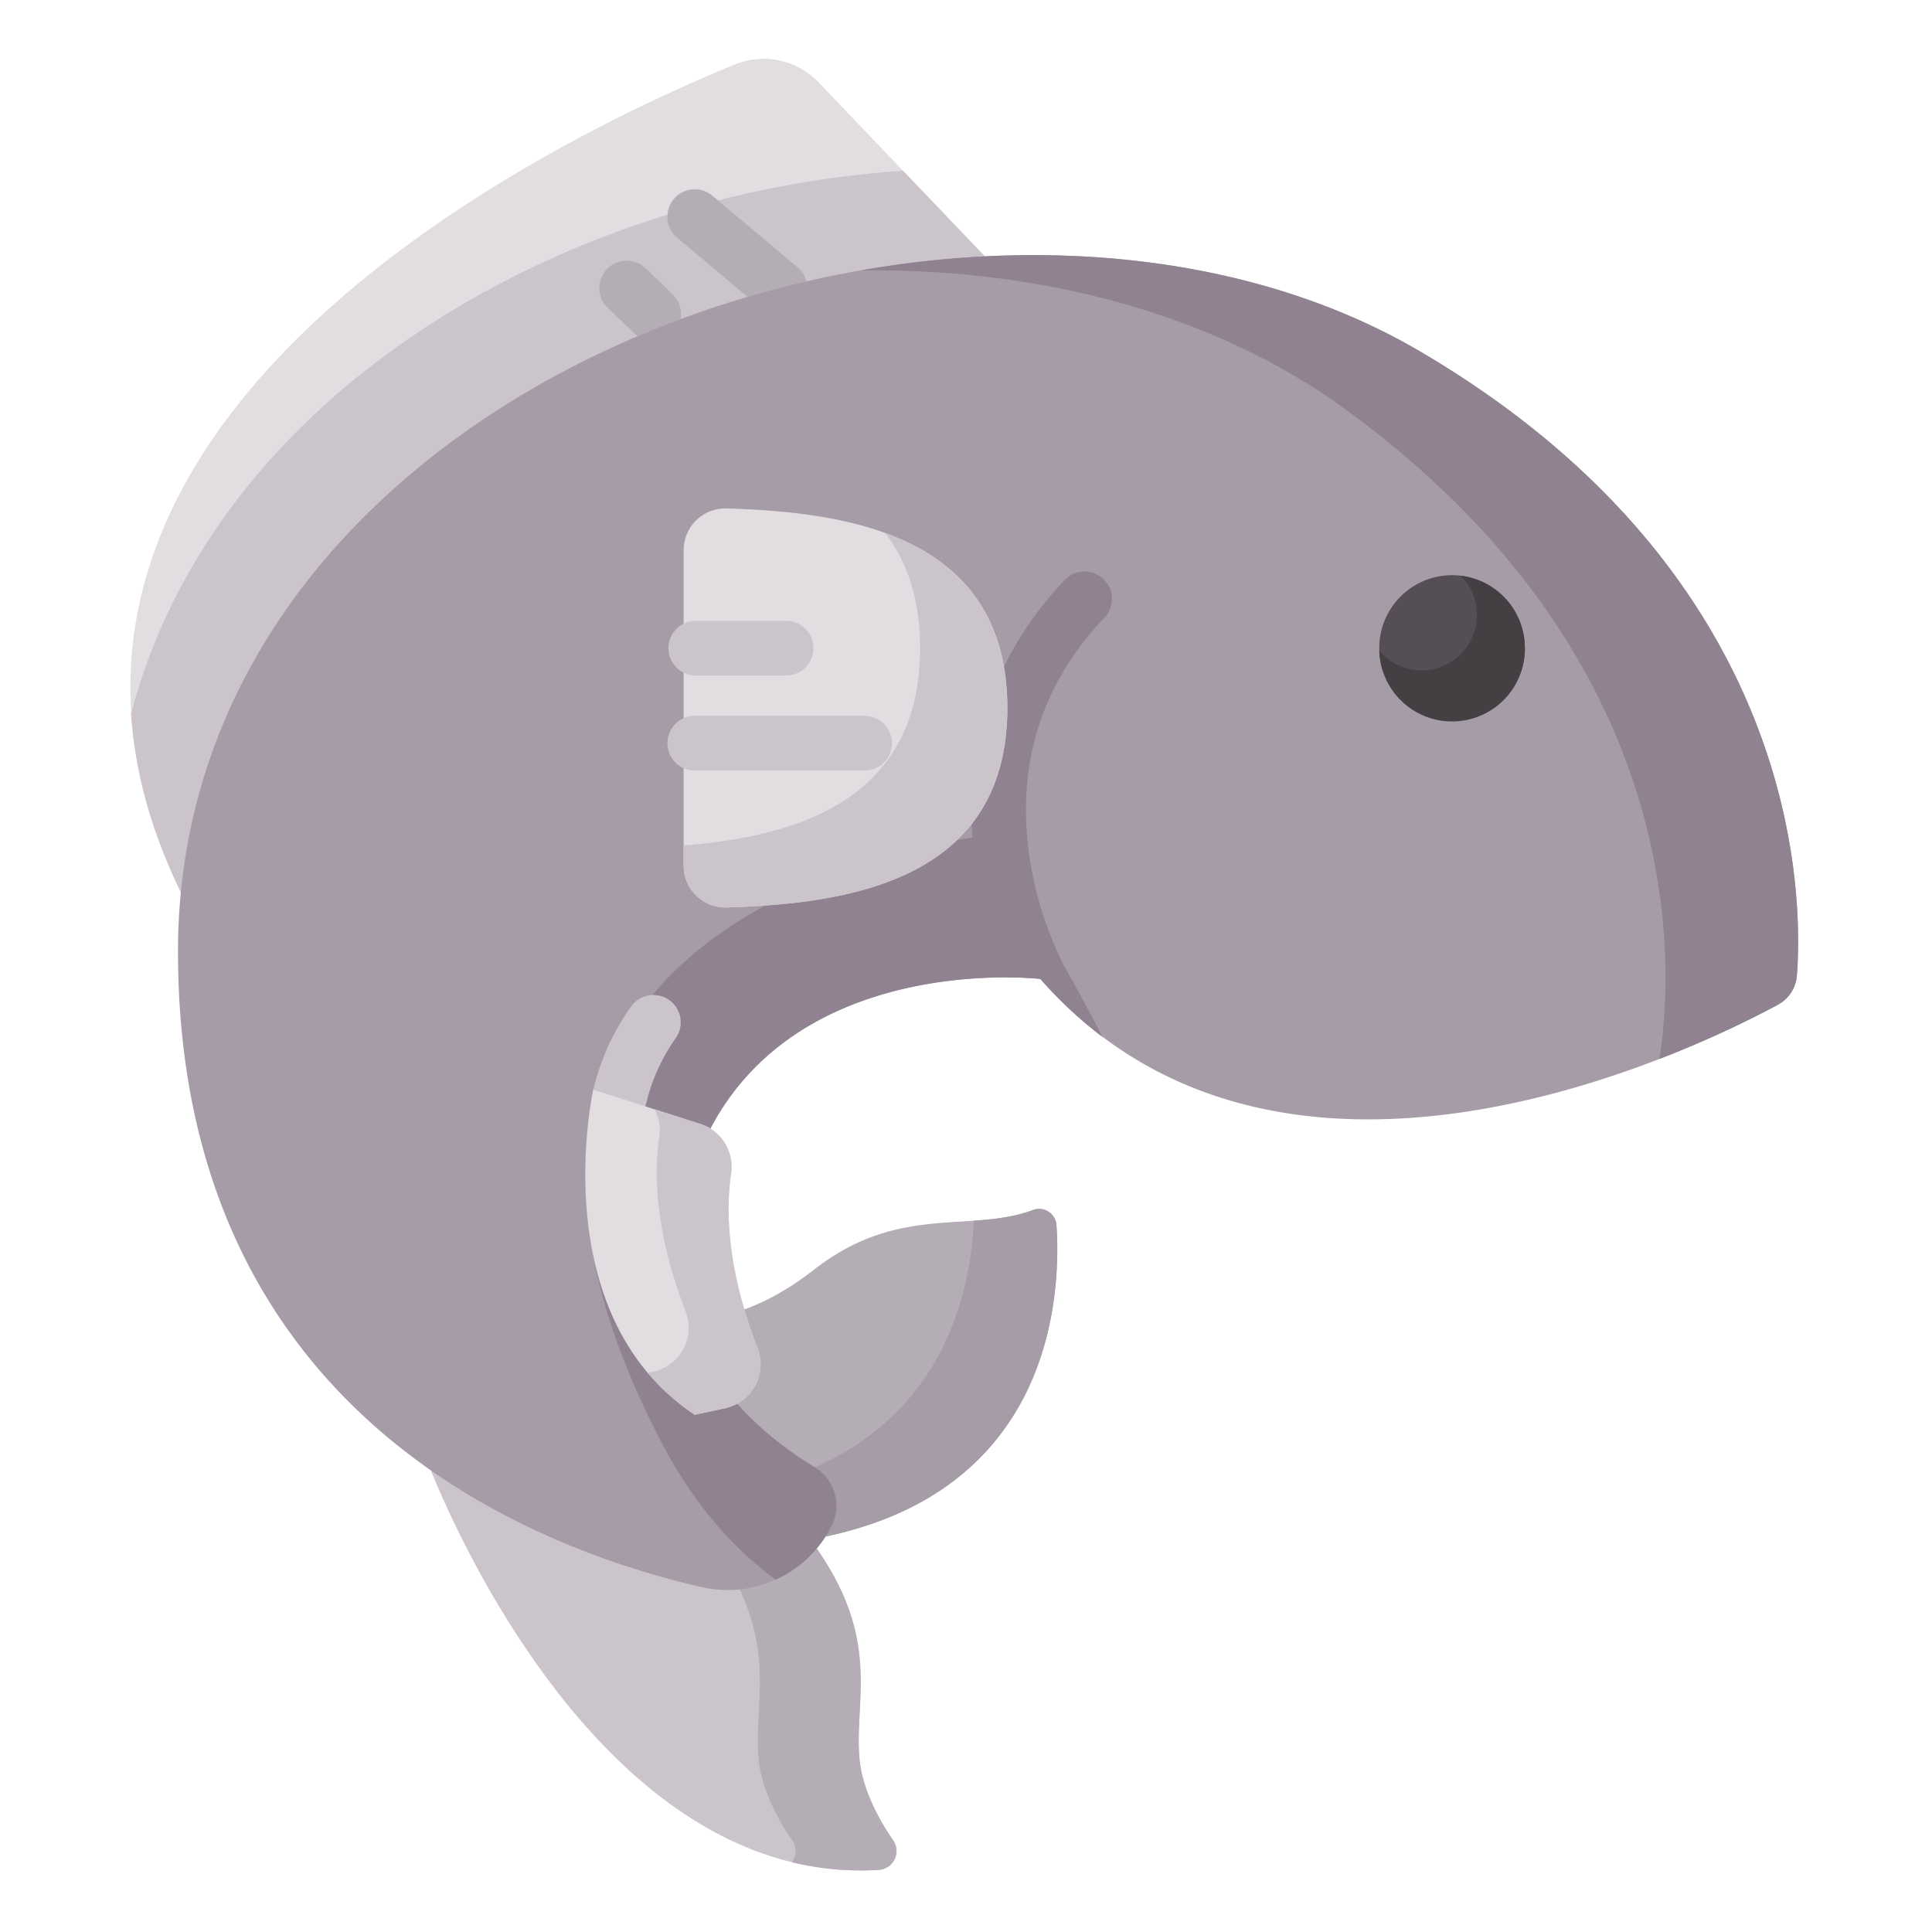 <svg xmlns="http://www.w3.org/2000/svg" viewBox="0 0 546 546"><path d="M263.28,57.38,214.82,6.64a21.48,21.48,0,0,0-23.69-5C139.2,22.86-37.62,107.3,39.55,245Z" transform="translate(16.5 16.61)" fill="#e1dde1"/><path d="M263.28,57.37,39.54,245c-11.91-21.25-17.77-41.23-19-59.91C44.48,94.09,142.83,38,238.71,31.66Z" transform="translate(16.5 16.61)" fill="#cbc5cb"/><path d="M203.85,72.52a7.71,7.71,0,0,1-5-1.82l-24-20.15a7.73,7.73,0,0,1,10-11.83l24,20.15a7.73,7.73,0,0,1-5,13.65Z" transform="translate(16.5 16.61)" fill="#b5adb6"/><path d="M168.19,79.84a7.68,7.68,0,0,1-5.36-2.17l-7.6-7.32A7.73,7.73,0,1,1,166,59.23l7.59,7.32a7.73,7.73,0,0,1-5.36,13.29Z" transform="translate(16.5 16.61)" fill="#b5adb6"/><path d="M168.57,354.58s18.44,8.37,45-12.39c23.93-18.68,44-10.23,61.82-16.85a4.91,4.91,0,0,1,6.65,4.23c1.38,20.75-1.28,80.63-76.4,89.9,0,0-41.89-16.94-37.11-64.89Z" transform="translate(16.5 16.61)" fill="#b5adb6"/><path d="M205.69,419.47a65.73,65.73,0,0,1-19.52-13.62c60.23-9.17,71.37-52.1,72.55-77.48,5.81-.41,11.36-1,16.71-3a4.91,4.91,0,0,1,6.65,4.23C283.47,350.33,280.8,410.2,205.69,419.47Z" transform="translate(16.5 16.61)" fill="#a69ca7"/><path d="M202.41,406.59c33,34.75,22.28,54.38,24,73.68.77,8.81,5.54,17.41,9.53,23.21a5.35,5.35,0,0,1-4.12,8.37c-83.75,5-128-116.62-128-116.62s53.16-15.49,98.61,11.36" transform="translate(16.5 16.61)" fill="#cbc5cb"/><path d="M231.79,511.84a82.58,82.58,0,0,1-24.5-2.17,5.31,5.31,0,0,0,.09-6.19c-4-5.8-8.76-14.4-9.52-23.21-1.69-19.3,9-38.93-24-73.68-16-9.43-32.89-13.64-48.13-15.13,19.68-1.83,49.53-.88,76.64,15.13,33,34.75,22.28,54.38,24,73.68.77,8.81,5.54,17.41,9.53,23.21a5.34,5.34,0,0,1-4.11,8.36Z" transform="translate(16.5 16.61)" fill="#b5adb6"/><path d="M218.57,414.5a32.86,32.86,0,0,1-36.78,17.42C133.37,420.83,34.21,382.34,33.8,253,33.28,88.27,261.13,10,384.88,82.74,492.26,145.83,493.06,235.9,491.32,259.07a10.31,10.31,0,0,1-5.39,8.28C461.07,280.76,345.26,337,277.47,260c0,0-81.07-9.35-99.83,59.32-11.8,43.18,19.14,68.47,36.13,78.74a12.65,12.65,0,0,1,4.8,16.44Z" transform="translate(16.5 16.61)" fill="#a69ca7"/><path d="M177.64,319.32c-11.8,43.19,19.14,68.47,36.13,78.74a12.64,12.64,0,0,1,4.79,16.44,32.74,32.74,0,0,1-15.84,15.3c-12.51-9.12-23.5-21.87-32.4-39-80.68-155.38,95.42-171.74,95.42-171.74l.25,0a106.57,106.57,0,0,0,11.49,41S196.4,250.65,177.64,319.32Z" transform="translate(16.5 16.61)" fill="#918291"/><path d="M491.32,259.06a10.27,10.27,0,0,1-5.39,8.29,298,298,0,0,1-33.45,15.3c4-25.35,9.15-112.63-89.34-184C326,71.77,276.93,59.17,226.74,59.81,282.62,50,340.46,56.63,384.89,82.74,492.26,145.84,493.06,235.9,491.32,259.06Z" transform="translate(16.5 16.61)" fill="#918291"/><path d="M295.6,158c-17.24,18.12-24.48,40-21.49,65a99.65,99.65,0,0,0,10.1,33.29c1,1.8,6.19,11,10.82,20.13A118.27,118.27,0,0,1,277.47,260s-3.35-.39-8.85-.42a118.55,118.55,0,0,1-9.78-34.21c-3.71-29.6,5.13-56.6,25.56-78.07A7.73,7.73,0,1,1,295.6,158Z" transform="translate(16.5 16.61)" fill="#918291"/><path d="M176.7,228a11.82,11.82,0,0,0,12.19,11.83c32.23-1.06,79.29-6.51,79.29-56.38s-47.06-55.33-79.29-56.38a11.81,11.81,0,0,0-12.19,11.82V228Z" transform="translate(16.5 16.61)" fill="#e1dde1"/><path d="M268.18,183.49c0,49.87-47.06,55.31-79.29,56.38a11.83,11.83,0,0,1-12.19-11.82v-5.74c30.64-2.42,66.82-12,66.82-55.72,0-14.1-3.76-24.65-9.88-32.55,19.17,7,34.54,20.94,34.54,49.45Z" transform="translate(16.5 16.61)" fill="#cbc5cb"/><path d="M205.38,174.29H179.86a7.73,7.73,0,0,1,0-15.45h25.52a7.73,7.73,0,1,1,0,15.45Z" transform="translate(16.5 16.61)" fill="#cbc5cb"/><path d="M227.85,201.15h-48a7.73,7.73,0,0,1,0-15.46h48a7.73,7.73,0,0,1,0,15.46Z" transform="translate(16.5 16.61)" fill="#cbc5cb"/><path d="M158.72,300.72a7.23,7.23,0,0,1-1.53-.16,7.72,7.72,0,0,1-6.05-9.09,67.92,67.92,0,0,1,10.7-23.64,7.73,7.73,0,0,1,12.6,9,52.81,52.81,0,0,0-8.15,17.72,7.74,7.74,0,0,1-7.57,6.21Z" transform="translate(16.5 16.61)" fill="#cbc5cb"/><path d="M151.17,291.34s-14.24,63.33,28.69,91.88l8.56-1.85a12.7,12.7,0,0,0,9.16-17c-4.78-12.26-10.13-31.07-7.46-49.32a12.75,12.75,0,0,0-8.7-14Z" transform="translate(16.5 16.61)" fill="#e1dde1"/><path d="M188.41,381.37l-8.55,1.84a62.68,62.68,0,0,1-13.3-11.84l1.55-.34a12.69,12.69,0,0,0,9.17-17c-4.78-12.26-10.13-31.07-7.46-49.32a12.86,12.86,0,0,0-1.33-7.82L181.42,301a12.76,12.76,0,0,1,8.7,14c-2.67,18.25,2.69,37.06,7.47,49.33a12.69,12.69,0,0,1-9.18,17Z" transform="translate(16.5 16.61)" fill="#cbc5cb"/><circle cx="410.37" cy="183.13" r="20.58" fill="#554e55"/><path d="M414.44,166.51a20.57,20.57,0,0,1-41.13.81,15.66,15.66,0,1,0,23-21.22,20.57,20.57,0,0,1,18.1,20.41Z" transform="translate(16.5 16.61)" fill="#433f43"/></svg>
